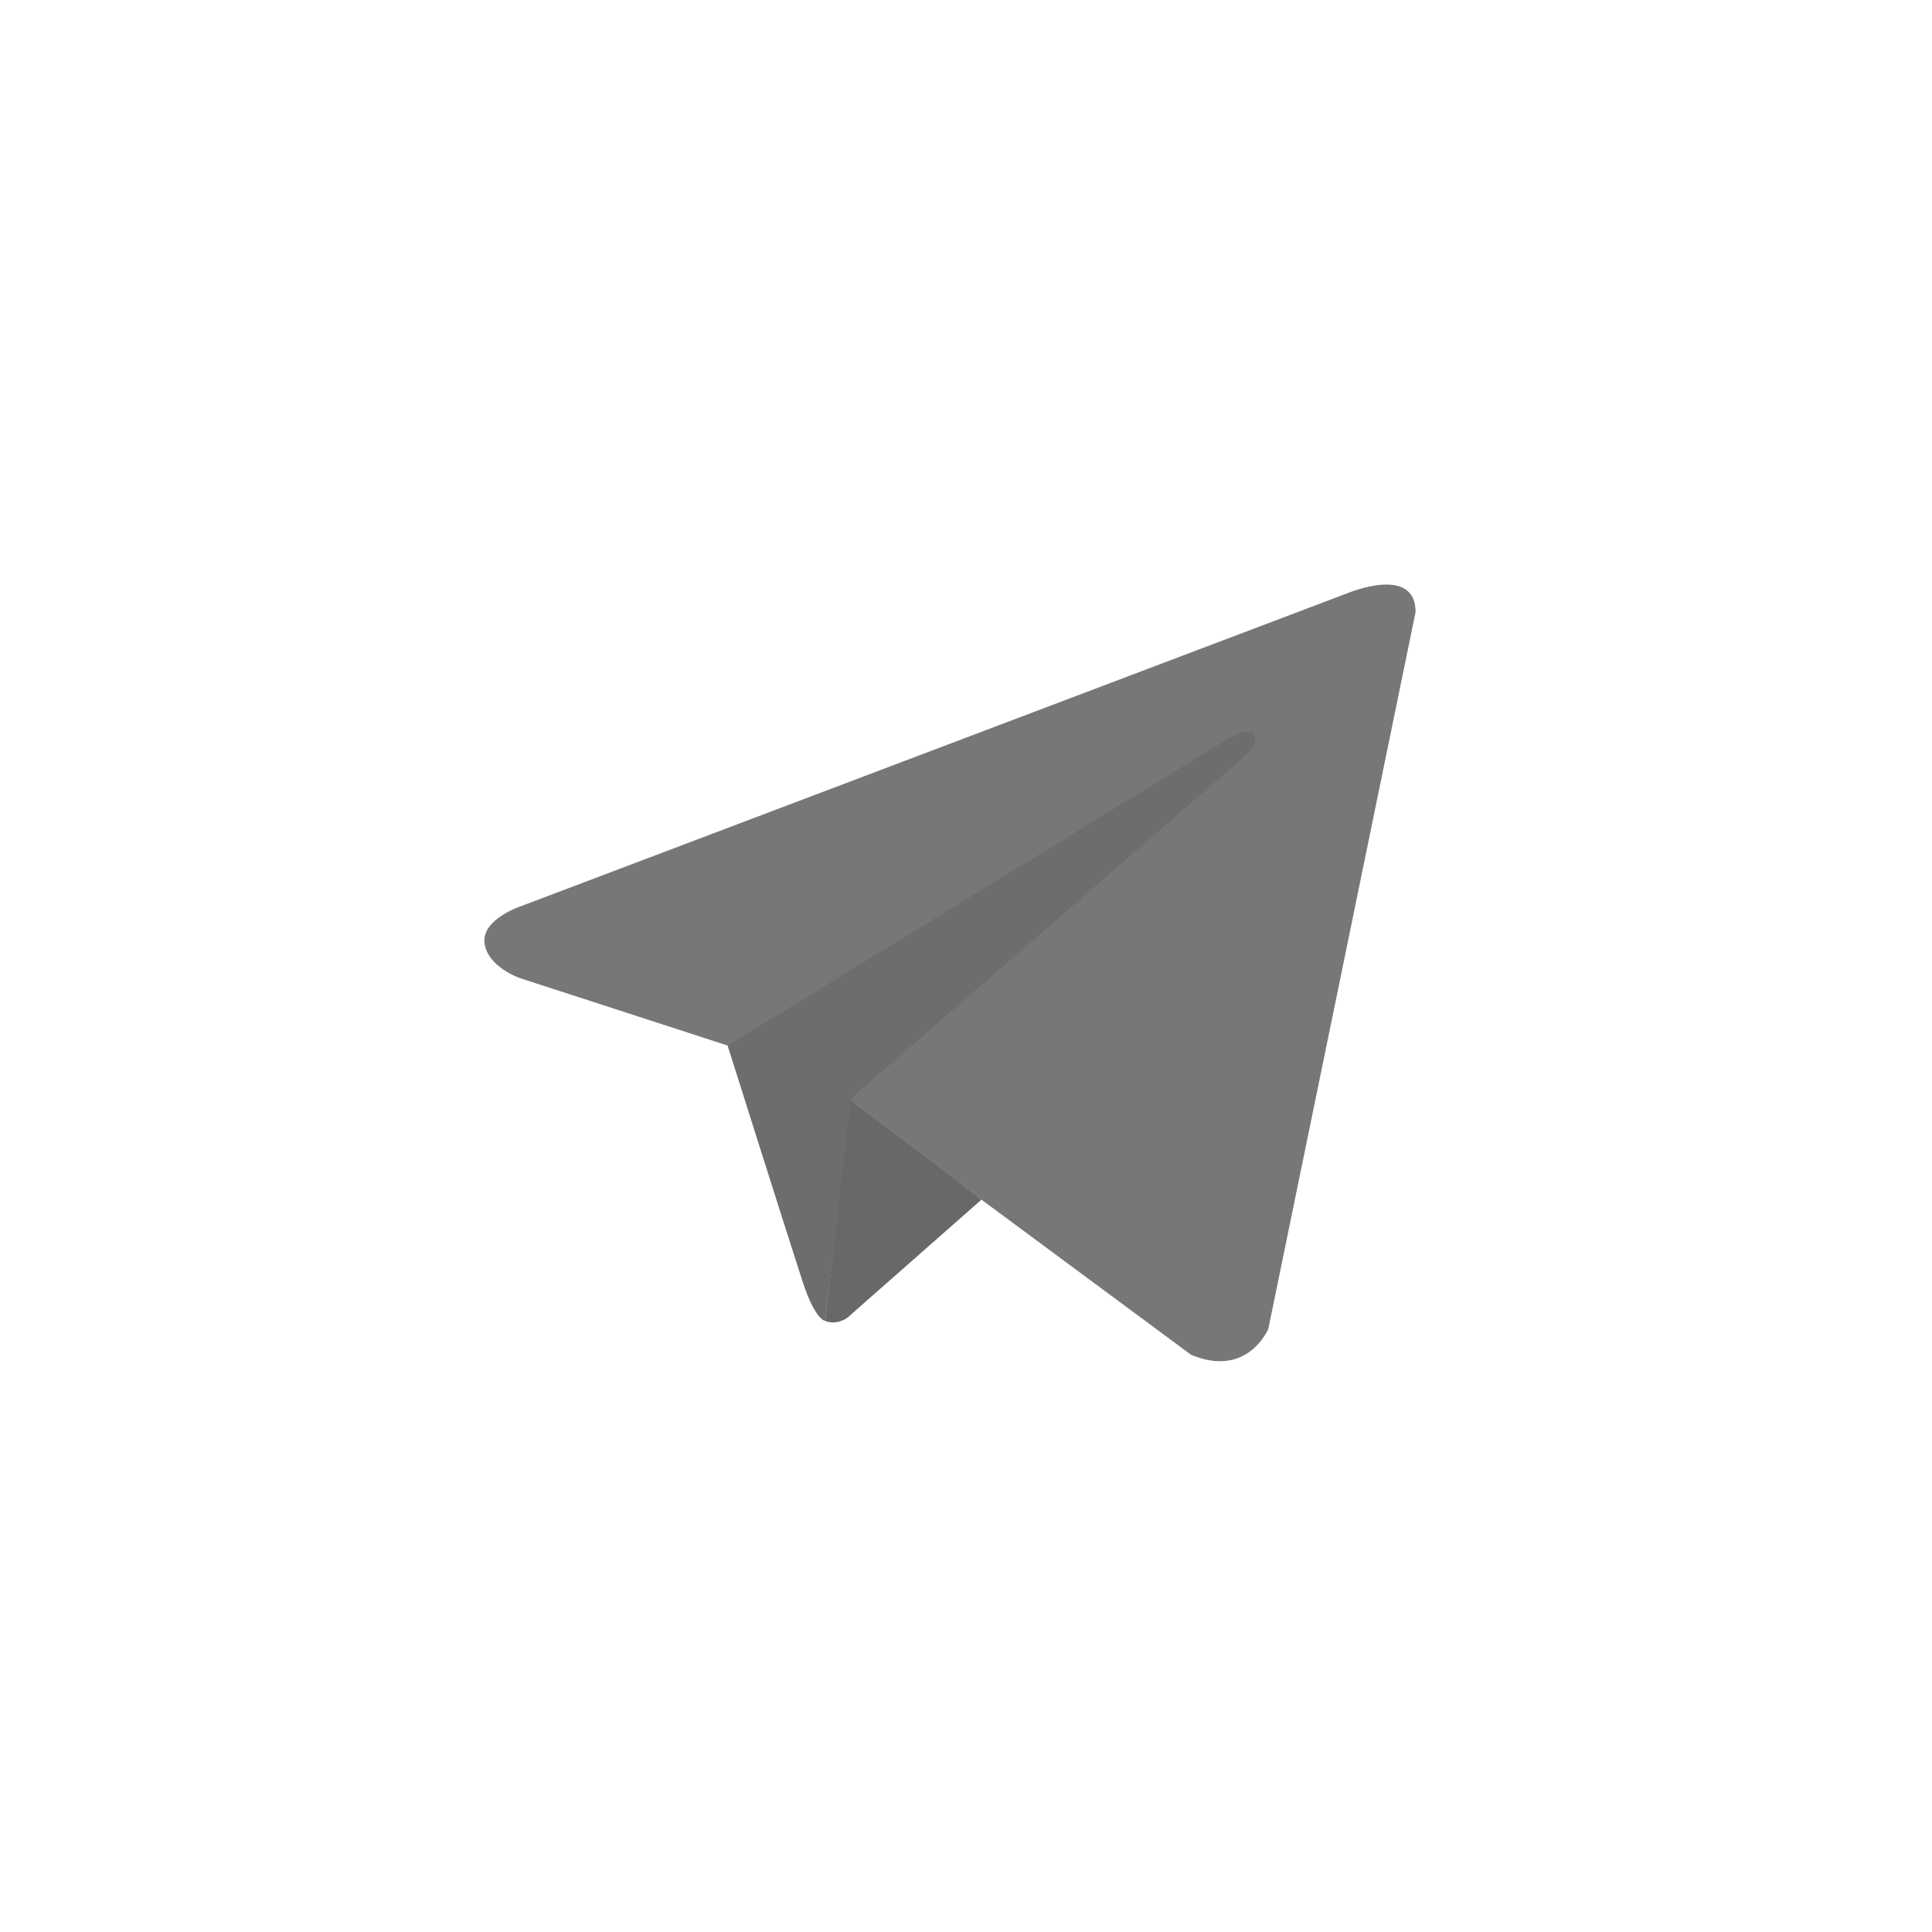 <?xml version="1.0" encoding="UTF-8"?>
<svg width="40px" height="40px" viewBox="0 0 40 40" version="1.1" xmlns="http://www.w3.org/2000/svg" xmlns:xlink="http://www.w3.org/1999/xlink">
    <!-- Generator: Sketch 52.4 (67378) - http://www.bohemiancoding.com/sketch -->
    <title>media_telegram_nor</title>
    <desc>Created with Sketch.</desc>
    <g id="media_telegram_nor" stroke="none" stroke-width="1" fill="none" fill-rule="evenodd">
        <g id="Group-50-Copy" transform="translate(9, 11)">
            <g id="Group-54" transform="translate(0.598, 0.667)">
                <path d="M19.71,1.005 L16.661,15.847 C16.661,15.847 16.234,16.875 15.061,16.382 L8.025,11.174 L5.466,9.98 L1.159,8.581 C1.159,8.581 0.498,8.354 0.434,7.86 C0.37,7.366 1.18,7.098 1.18,7.098 L18.302,0.614 C18.302,0.614 19.71,0.018 19.71,1.005" id="Fill-20" fill="#77777A"></path>
                <path d="M7.484,15.68 C7.484,15.68 7.279,15.661 7.023,14.879 C6.767,14.097 5.466,9.98 5.466,9.98 L15.808,3.64 C15.808,3.64 16.405,3.291 16.383,3.64 C16.383,3.64 16.49,3.702 16.17,3.99 C15.85,4.278 8.046,11.051 8.046,11.051" id="Fill-22" fill="#6D6D70"></path>
                <path d="M10.723,13.17 L7.94,15.62 C7.94,15.62 7.722,15.78 7.484,15.68 L8.017,11.129" id="Fill-24" fill="#68686B"></path>
            </g>
        </g>
    </g>
</svg>